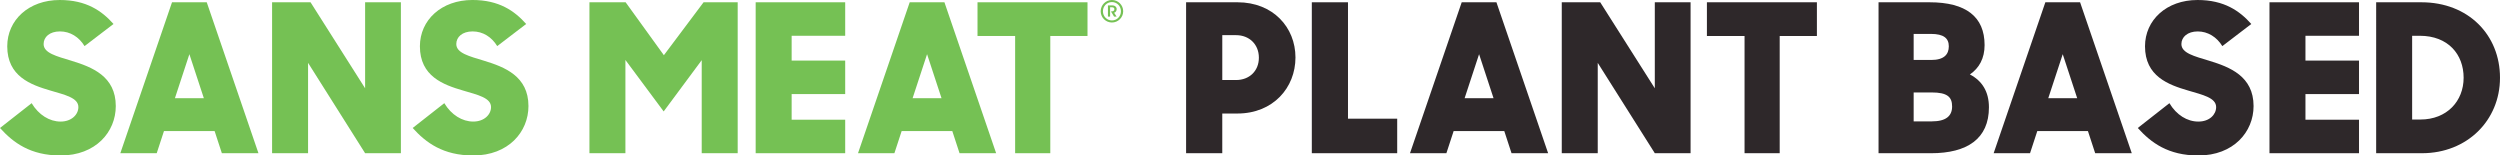 <?xml version="1.0" encoding="UTF-8"?>
<svg id="Layer_1" data-name="Layer 1" xmlns="http://www.w3.org/2000/svg" viewBox="0 0 1743.56 108.43">
  <defs>
    <style>
      .cls-1 {
        fill: #75c154;
      }

      .cls-2 {
        fill: #2e282a;
      }
    </style>
  </defs>
  <g>
    <path class="cls-1" d="m49.89,42.39c-10.38-3.17-19.47-5.34-19.47-11.68,0-4.9,4.18-8.8,11.39-8.8s13.27,3.89,17.16,10.24l20.19-15.43C71.09,7.64,60.27,0,41.67,0,20.04,0,5.05,13.99,5.05,32.3c0,20.91,16.29,26.82,30.14,30.86,10.24,3.03,19.47,5.05,19.47,11.54,0,5.19-4.76,10.09-12.4,10.09s-15.28-4.61-20.19-12.83L0,89.26c9.23,10.24,21.2,19.18,42.25,19.18,24.51,0,38.5-16.44,38.5-34.46,0-20.91-16.73-27.25-30.86-31.58Z"/>
    <path class="cls-1" d="m119.97,1.59l-36.05,105.26h25.38l5.05-15.43h35.33l5.05,15.43h25.52L144.19,1.59h-24.22Zm2.02,66.91l10.09-30.71,10.09,30.71h-20.19Z"/>
    <polygon class="cls-1" points="254.64 61.57 216.58 1.59 189.76 1.59 189.76 106.85 214.85 106.85 214.85 43.83 254.64 106.85 279.59 106.85 279.59 1.59 254.64 1.59 254.64 61.57"/>
    <path class="cls-1" d="m337.7,42.39c-10.38-3.17-19.47-5.34-19.47-11.68,0-4.9,4.18-8.8,11.39-8.8s13.27,3.89,17.16,10.24l20.19-15.43c-8.07-9.08-18.89-16.73-37.49-16.73-21.63,0-36.63,13.99-36.63,32.3,0,20.91,16.29,26.82,30.14,30.86,10.24,3.03,19.47,5.05,19.47,11.54,0,5.19-4.76,10.09-12.4,10.09s-15.28-4.61-20.19-12.83l-22.06,17.3c9.23,10.24,21.2,19.18,42.25,19.18,24.51,0,38.5-16.44,38.5-34.46,0-20.91-16.73-27.25-30.86-31.58Z"/>
    <polygon class="cls-1" points="463 38.5 436.33 1.59 411.09 1.59 411.09 106.85 436.18 106.85 436.18 41.82 462.86 77.72 489.39 41.96 489.39 106.85 514.48 106.85 514.48 1.59 490.69 1.59 463 38.5"/>
    <polygon class="cls-1" points="527.02 106.85 589.46 106.85 589.46 83.49 552.11 83.49 552.11 65.61 589.46 65.61 589.46 42.25 552.11 42.25 552.11 24.95 589.46 24.95 589.46 1.59 527.02 1.59 527.02 106.85"/>
    <path class="cls-1" d="m634.45,1.59l-36.05,105.26h25.38l5.05-15.43h35.33l5.05,15.43h25.52L658.67,1.59h-24.22Zm2.02,66.91l10.09-30.71,10.09,30.71h-20.19Z"/>
    <polygon class="cls-1" points="681.74 25.09 707.98 25.09 707.98 106.85 732.5 106.85 732.5 25.09 758.45 25.09 758.45 1.59 681.74 1.59 681.74 25.09"/>
    <path class="cls-1" d="m775.49,0c-4.33,0-7.85,3.52-7.85,7.85s3.52,7.85,7.85,7.85,7.85-3.52,7.85-7.85-3.52-7.85-7.85-7.85Zm0,14.26c-3.58,0-6.28-2.89-6.28-6.41s2.7-6.41,6.28-6.41,6.28,2.89,6.28,6.41-2.7,6.41-6.28,6.41Z"/>
    <path class="cls-1" d="m778.8,6.34c0-1.38-1.17-2.58-3.06-2.58h-3.04v7.83h1.51v-6.51h1.32c.92,0,1.67.38,1.67,1.32s-.73,1.53-1.7,1.53h-.73l2.22,3.66h1.78l-1.74-2.68c1.17-.36,1.76-1.4,1.76-2.58Z"/>
  </g>
  <g>
    <path class="cls-2" d="m827.22,1.59h35.9c24.66,0,40.37,17.45,40.37,38.5s-15.57,39.08-40.52,39.08h-10.53v27.68h-25.23V1.59Zm25.23,22.93v31.29h9.66c9.08,0,15.86-6.2,15.86-15.57s-6.78-15.72-15.86-15.72h-9.66Z"/>
    <path class="cls-2" d="m914.89,1.59h25.23v81.18h34.32v24.08h-59.55V1.59Z"/>
    <path class="cls-2" d="m1019.43,1.59h24.22l36.05,105.26h-25.52l-5.05-15.43h-35.33l-5.05,15.43h-25.38L1019.43,1.59Zm2.02,66.91h20.19l-10.09-30.71-10.09,30.71Z"/>
    <path class="cls-2" d="m1089.21,1.59h26.82l38.07,59.98V1.59h24.95v105.26h-24.95l-39.8-63.01v63.01h-25.09V1.59Z"/>
    <path class="cls-2" d="m1216.68,25.09h-26.24V1.59h76.71v23.5h-25.95v81.76h-24.51V25.09Z"/>
    <path class="cls-2" d="m1310.12,1.59h35.62c25.38,0,38.36,10.09,38.36,29.85,0,9.23-3.75,16.01-10.24,20.48,8.51,4.47,13.27,11.97,13.27,22.93,0,21.92-15.14,32.01-40.37,32.01h-36.62V1.59Zm24.51,22.06v18.17h12.26c8.94,0,12.26-3.89,12.26-9.52s-3.6-8.65-12.4-8.65h-12.11Zm0,40.81v20.19h12.69c9.81,0,14.13-3.75,14.13-10.38s-3.32-9.8-14.28-9.8h-12.54Z"/>
    <path class="cls-2" d="m1426.48,1.59h24.22l36.05,105.26h-25.52l-5.05-15.43h-35.33l-5.05,15.43h-25.38L1426.48,1.59Zm2.02,66.91h20.19l-10.09-30.71-10.09,30.71Z"/>
    <path class="cls-2" d="m1490.94,89.26l22.06-17.3c4.9,8.22,12.4,12.83,20.19,12.83s12.4-4.9,12.4-10.09c0-6.49-9.23-8.51-19.47-11.54-13.84-4.04-30.14-9.95-30.14-30.86C1495.98,13.99,1510.98,0,1532.61,0c18.6,0,29.42,7.64,37.49,16.73l-20.19,15.43c-3.89-6.34-10.09-10.24-17.16-10.24s-11.39,3.89-11.39,8.8c0,6.34,9.08,8.51,19.47,11.68,14.13,4.33,30.86,10.67,30.86,31.58,0,18.02-13.99,34.46-38.5,34.46-21.05,0-33.02-8.94-42.25-19.18Z"/>
    <path class="cls-2" d="m1582.79,1.59h62.44v23.36h-37.35v17.3h37.35v23.36h-37.35v17.88h37.35v23.36h-62.44V1.59Z"/>
    <path class="cls-2" d="m1657.19,1.59h31.58c32.73,0,54.79,22.78,54.79,52.63s-23.07,52.63-54.36,52.63h-32.01V1.59Zm25.09,23.36v58.4h5.77c18.46,0,30.14-12.83,30.14-29.13s-10.81-29.27-30.57-29.27h-5.34Z"/>
  </g>
</svg>